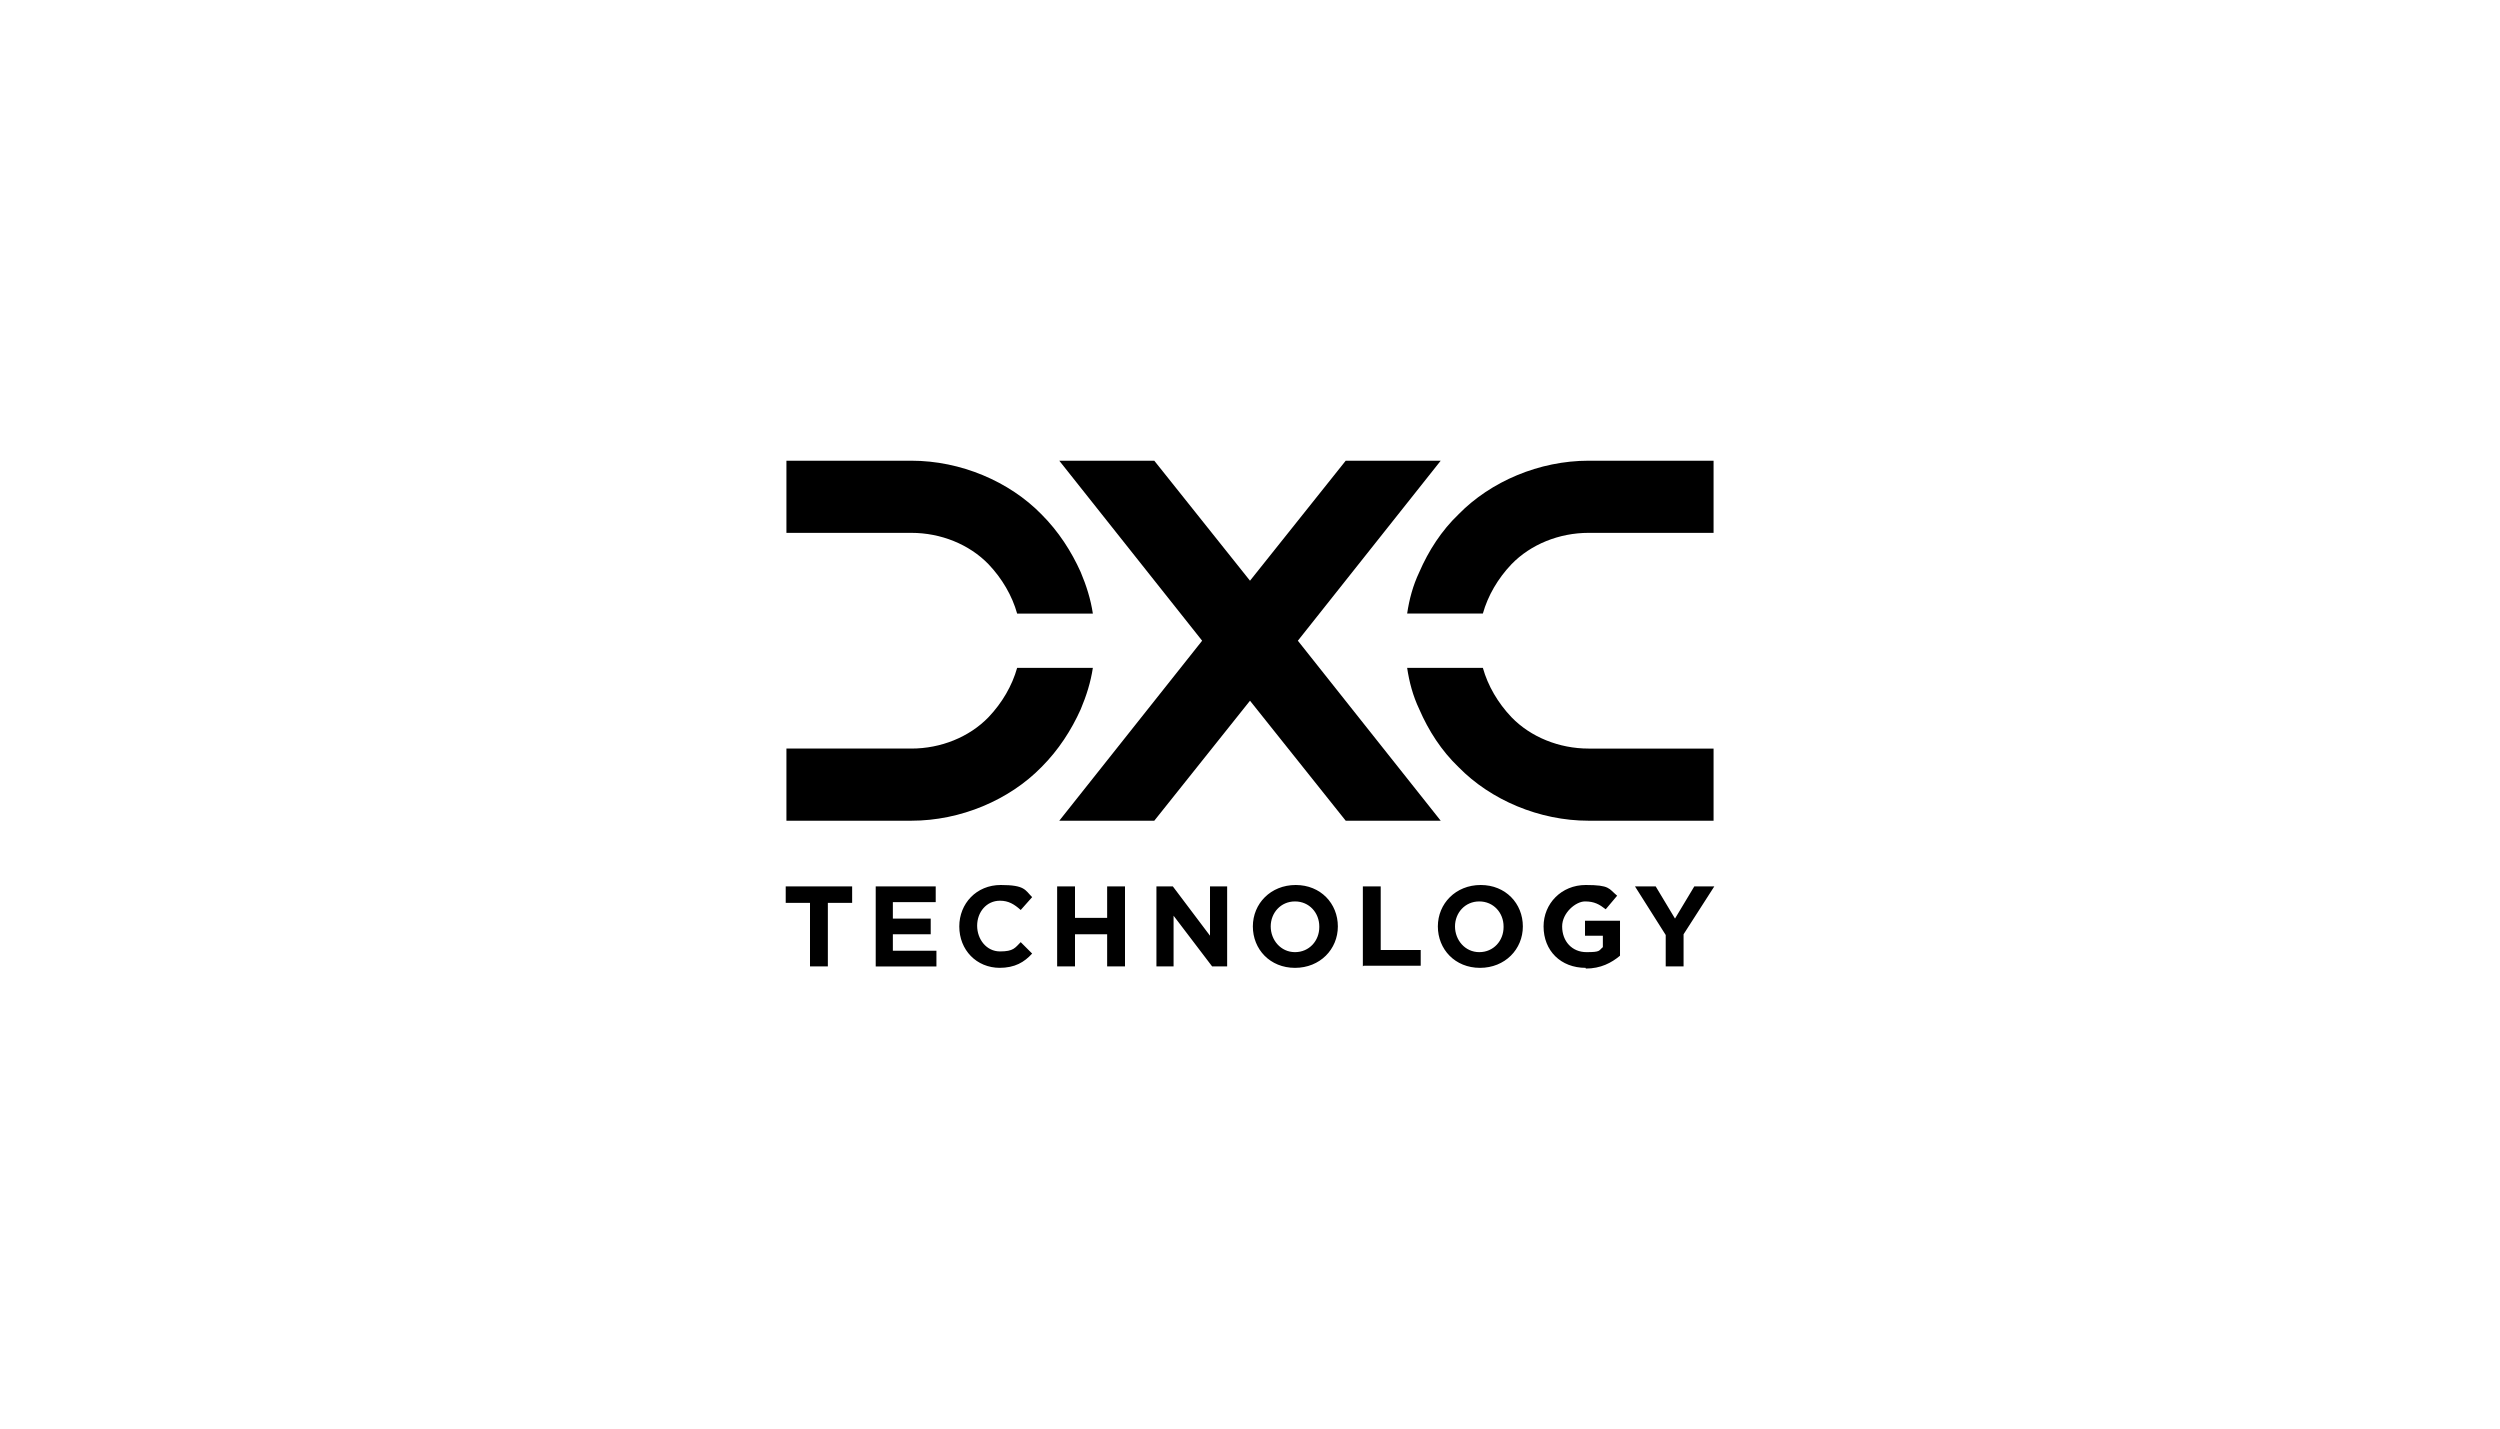 <svg xmlns="http://www.w3.org/2000/svg" viewBox="0 0 350 200"><g><g id="Ebene_1"><g id="vlpa"><path d="M115.9,126.4v8.9h-2.5v-8.9h-3.4v-2.3h9.3v2.3h-3.4ZM122.6,135.3v-11.2h8.4v2.2h-6v2.3h5.3v2.2h-5.3v2.3h6.1v2.2h-8.5ZM140,135.5c-3.3,0-5.7-2.5-5.7-5.8h0c0-3.2,2.4-5.8,5.8-5.8s3.4.7,4.4,1.7l-1.6,1.8c-.9-.8-1.7-1.3-2.9-1.3-1.9,0-3.2,1.6-3.2,3.5h0c0,1.9,1.3,3.6,3.2,3.6s2.1-.5,2.9-1.3l1.6,1.6c-1.1,1.2-2.4,2-4.6,2h0ZM155,135.3v-4.5h-4.5v4.5h-2.5v-11.2h2.5v4.4h4.5v-4.4h2.5v11.2h-2.5ZM169.7,135.3l-5.4-7.1v7.1h-2.4v-11.2h2.3l5.2,6.9v-6.9h2.4v11.2h-2.1ZM181.3,135.5c-3.5,0-5.9-2.6-5.9-5.8h0c0-3.2,2.5-5.8,6-5.8s5.9,2.6,5.9,5.8h0c0,3.2-2.5,5.8-6,5.8ZM184.7,129.7c0-1.9-1.4-3.5-3.4-3.5s-3.4,1.6-3.4,3.5h0c0,1.9,1.4,3.6,3.4,3.6s3.4-1.6,3.4-3.5h0ZM190.8,135.3v-11.2h2.5v8.9h5.6v2.2h-8ZM207.2,135.5c-3.5,0-5.9-2.6-5.9-5.8h0c0-3.2,2.5-5.8,6-5.8s5.9,2.6,5.9,5.8h0c0,3.2-2.5,5.8-6,5.8ZM210.5,129.7c0-1.9-1.4-3.5-3.4-3.5s-3.4,1.6-3.4,3.5h0c0,1.9,1.4,3.6,3.4,3.6s3.4-1.6,3.4-3.5h0ZM222,135.5c-3.5,0-5.9-2.4-5.9-5.8h0c0-3.2,2.5-5.8,5.9-5.8s3.2.5,4.4,1.5l-1.6,1.9c-.9-.7-1.6-1.1-2.9-1.1s-3.2,1.6-3.2,3.5h0c0,2.1,1.4,3.6,3.4,3.6s1.7-.2,2.3-.7v-1.6h-2.5v-2.1h4.9v4.9c-1.2,1-2.7,1.8-4.8,1.8h0ZM235.7,130.8v4.5h-2.5v-4.4l-4.3-6.8h2.9l2.7,4.5,2.7-4.5h2.8l-4.3,6.7Z"></path><path d="M153,93.5c-.3,2-.9,3.9-1.7,5.8-1.3,2.9-3.1,5.7-5.5,8.1-4.5,4.6-11.3,7.5-18.2,7.5h-17.5v-10.1h17.5c4.1,0,8.1-1.6,10.8-4.4,1.9-2,3.3-4.4,4-6.9h10.7ZM153,85.9c-.3-2-.9-3.9-1.7-5.8-1.3-2.9-3.1-5.7-5.5-8.1-4.5-4.6-11.3-7.5-18.2-7.5h-17.5v10.1h17.5c4.1,0,8.1,1.6,10.8,4.4,1.9,2,3.3,4.4,4,6.9h10.7ZM175,98.1l-13.4,16.8h-13.3l20-25.2-20-25.2h13.3l13.4,16.8,13.4-16.8h13.3l-20,25.2,20,25.2h-13.3l-13.4-16.8ZM207.6,93.5c.7,2.5,2.1,4.9,4,6.9,2.7,2.8,6.7,4.4,10.8,4.4h17.5v10.1h-17.5c-6.9,0-13.7-2.9-18.2-7.5-2.4-2.3-4.2-5.1-5.5-8.1-.9-1.9-1.4-3.8-1.7-5.8h10.6ZM207.6,85.9c.7-2.5,2.1-4.9,4-6.9,2.7-2.8,6.7-4.4,10.8-4.4h17.5v-10.1h-17.5c-6.9,0-13.7,2.9-18.2,7.5-2.4,2.3-4.2,5.1-5.5,8.1-.9,1.9-1.4,3.8-1.7,5.8h10.6Z"></path></g></g></g></svg>